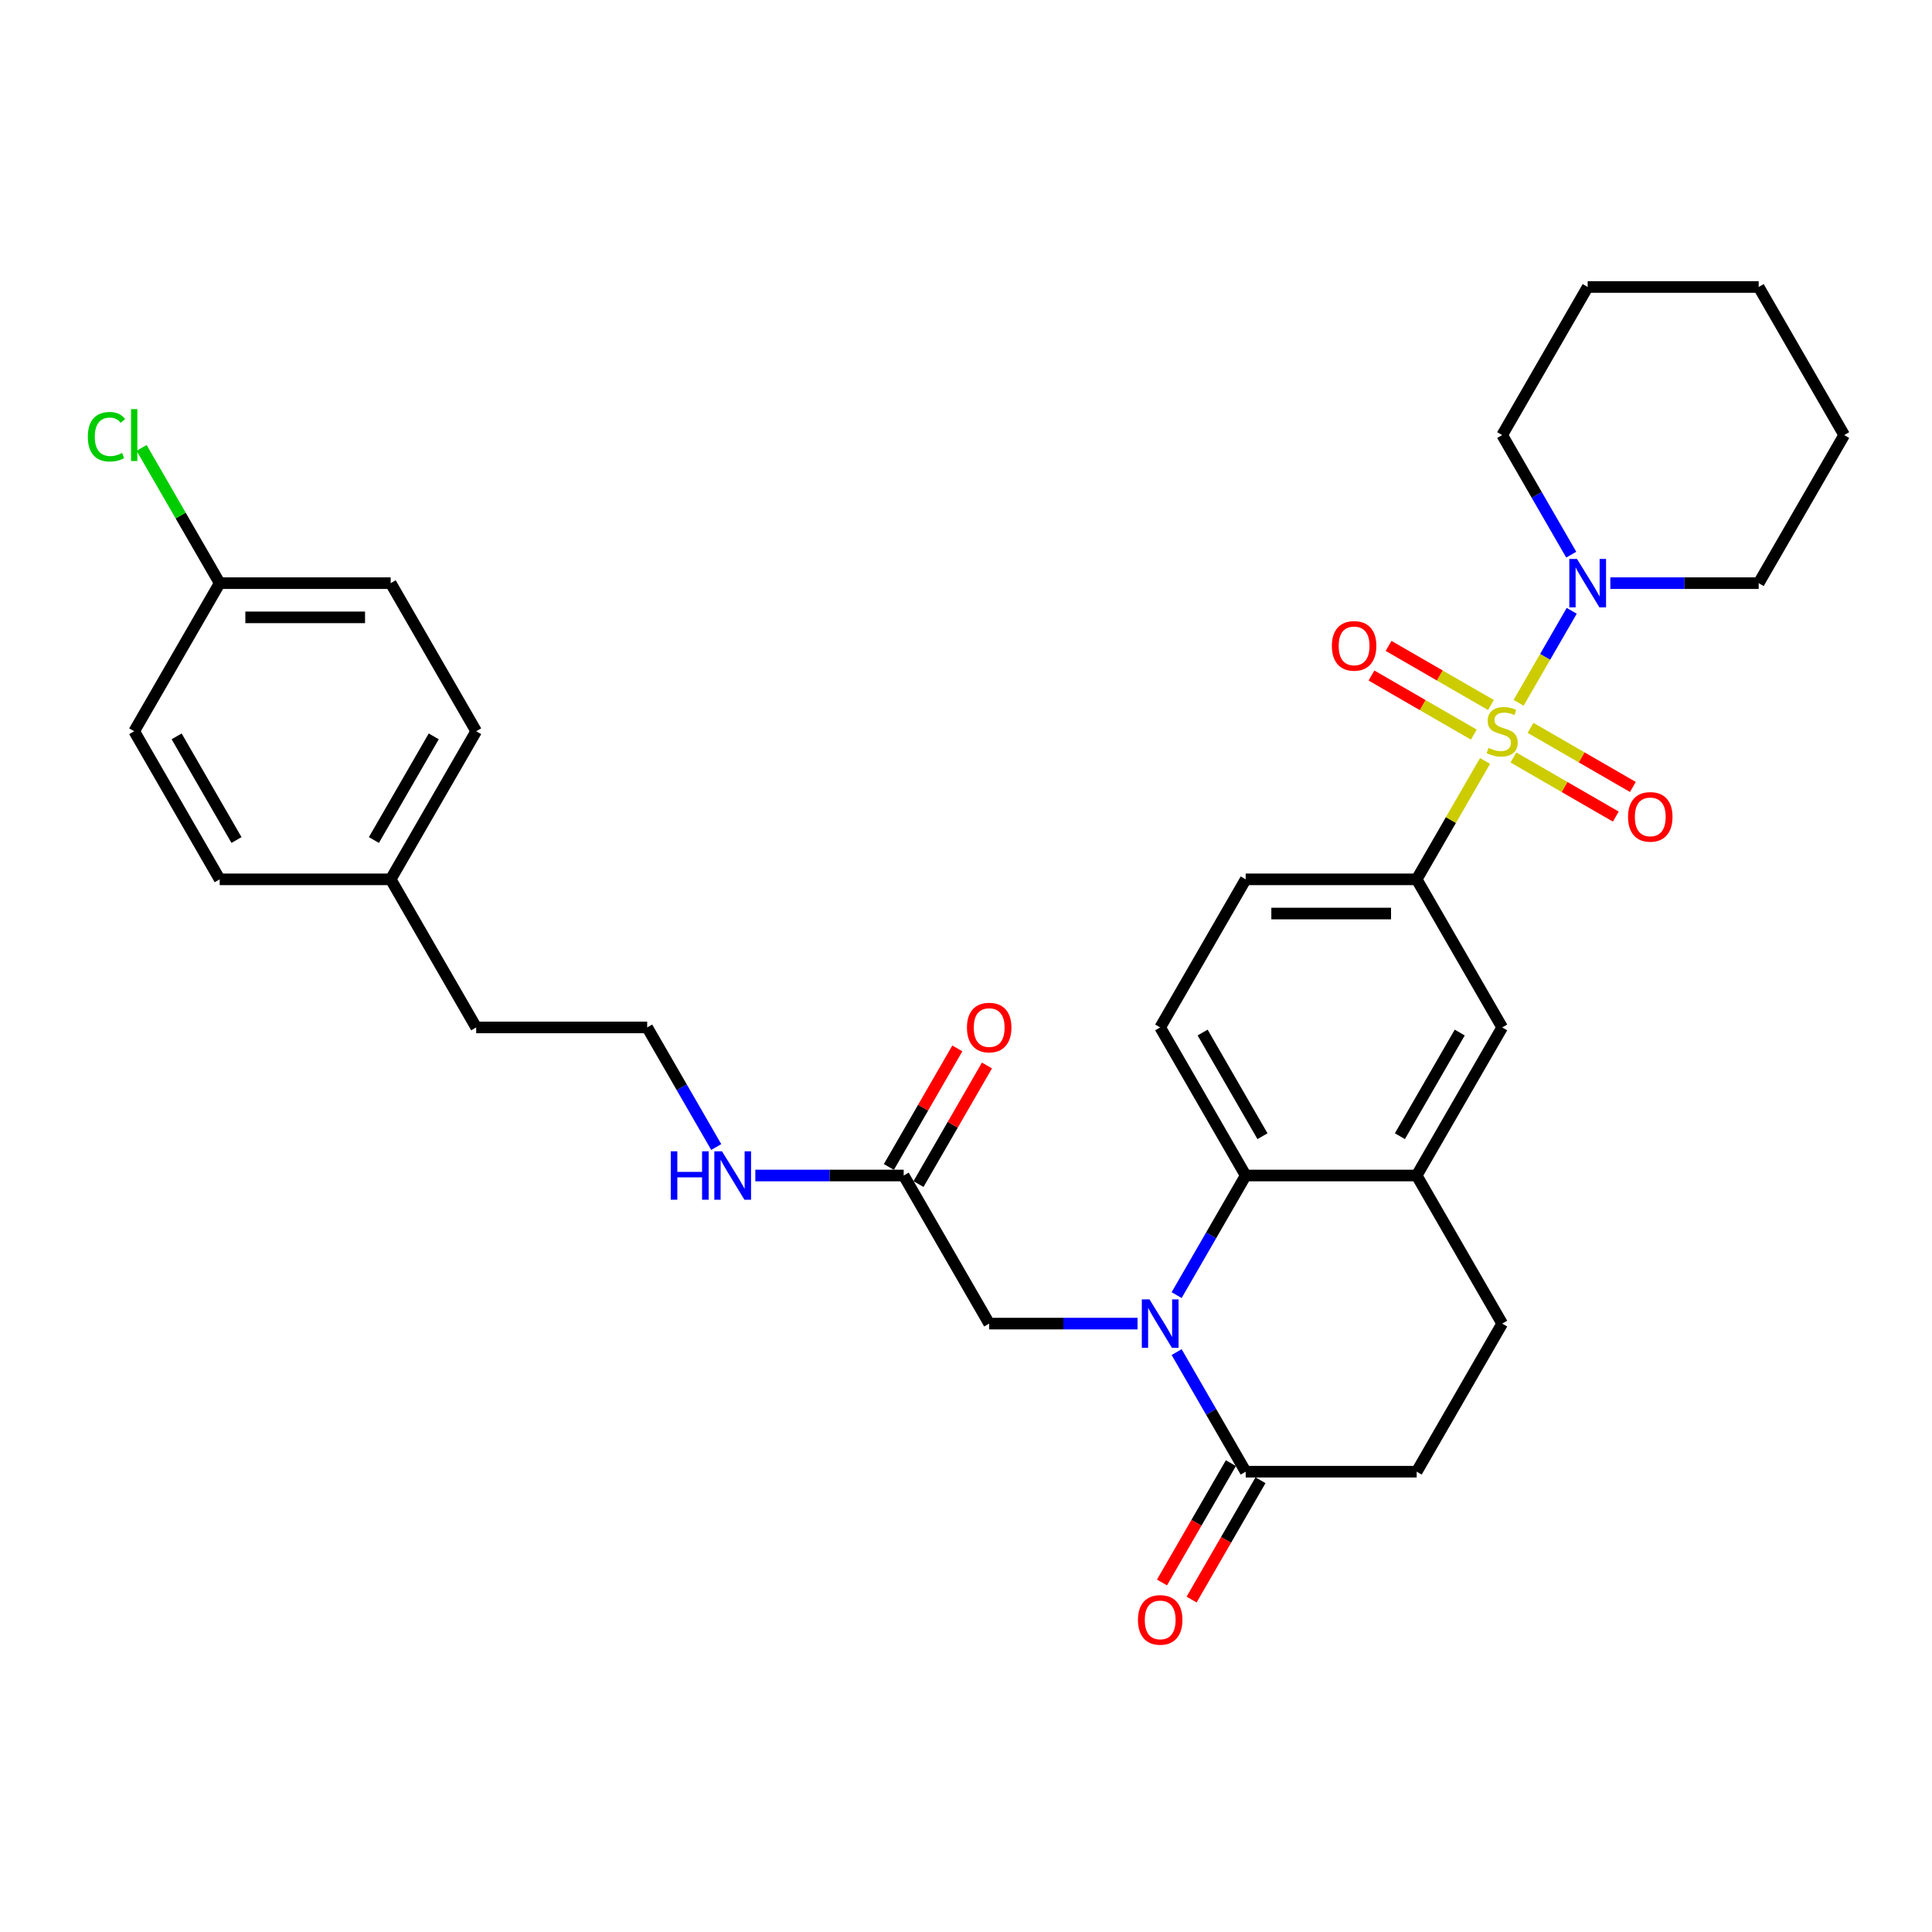 <?xml version='1.0' encoding='iso-8859-1'?>
<svg version='1.1' baseProfile='full'
              xmlns='http://www.w3.org/2000/svg'
                      xmlns:rdkit='http://www.rdkit.org/xml'
                      xmlns:xlink='http://www.w3.org/1999/xlink'
                  xml:space='preserve'
width='1000px' height='1000px' viewBox='0 0 1000 1000'>
<!-- END OF HEADER -->
<rect style='opacity:1.0;fill:#FFFFFF;stroke:none' width='1000' height='1000' x='0' y='0'> </rect>
<path class='bond-2' d='M 786.021,363.782 L 799.768,339.972' style='fill:none;fill-rule:evenodd;stroke:#CCCC00;stroke-width:6px;stroke-linecap:butt;stroke-linejoin:miter;stroke-opacity:1' />
<path class='bond-2' d='M 799.768,339.972 L 813.514,316.162' style='fill:none;fill-rule:evenodd;stroke:#0000FF;stroke-width:6px;stroke-linecap:butt;stroke-linejoin:miter;stroke-opacity:1' />
<path class='bond-3' d='M 768.647,393.875 L 750.96,424.509' style='fill:none;fill-rule:evenodd;stroke:#CCCC00;stroke-width:6px;stroke-linecap:butt;stroke-linejoin:miter;stroke-opacity:1' />
<path class='bond-3' d='M 750.96,424.509 L 733.274,455.143' style='fill:none;fill-rule:evenodd;stroke:#000000;stroke-width:6px;stroke-linecap:butt;stroke-linejoin:miter;stroke-opacity:1' />
<path class='bond-8' d='M 783.352,392.074 L 809.841,407.368' style='fill:none;fill-rule:evenodd;stroke:#CCCC00;stroke-width:6px;stroke-linecap:butt;stroke-linejoin:miter;stroke-opacity:1' />
<path class='bond-8' d='M 809.841,407.368 L 836.33,422.662' style='fill:none;fill-rule:evenodd;stroke:#FF0000;stroke-width:6px;stroke-linecap:butt;stroke-linejoin:miter;stroke-opacity:1' />
<path class='bond-8' d='M 792.203,376.744 L 818.692,392.038' style='fill:none;fill-rule:evenodd;stroke:#CCCC00;stroke-width:6px;stroke-linecap:butt;stroke-linejoin:miter;stroke-opacity:1' />
<path class='bond-8' d='M 818.692,392.038 L 845.181,407.331' style='fill:none;fill-rule:evenodd;stroke:#FF0000;stroke-width:6px;stroke-linecap:butt;stroke-linejoin:miter;stroke-opacity:1' />
<path class='bond-9' d='M 771.704,364.909 L 745.215,349.616' style='fill:none;fill-rule:evenodd;stroke:#CCCC00;stroke-width:6px;stroke-linecap:butt;stroke-linejoin:miter;stroke-opacity:1' />
<path class='bond-9' d='M 745.215,349.616 L 718.726,334.322' style='fill:none;fill-rule:evenodd;stroke:#FF0000;stroke-width:6px;stroke-linecap:butt;stroke-linejoin:miter;stroke-opacity:1' />
<path class='bond-9' d='M 762.853,380.239 L 736.364,364.946' style='fill:none;fill-rule:evenodd;stroke:#CCCC00;stroke-width:6px;stroke-linecap:butt;stroke-linejoin:miter;stroke-opacity:1' />
<path class='bond-9' d='M 736.364,364.946 L 709.875,349.652' style='fill:none;fill-rule:evenodd;stroke:#FF0000;stroke-width:6px;stroke-linecap:butt;stroke-linejoin:miter;stroke-opacity:1' />
<path class='bond-0' d='M 609.024,670.35 L 626.894,639.397' style='fill:none;fill-rule:evenodd;stroke:#0000FF;stroke-width:6px;stroke-linecap:butt;stroke-linejoin:miter;stroke-opacity:1' />
<path class='bond-0' d='M 626.894,639.397 L 644.765,608.444' style='fill:none;fill-rule:evenodd;stroke:#000000;stroke-width:6px;stroke-linecap:butt;stroke-linejoin:miter;stroke-opacity:1' />
<path class='bond-4' d='M 609.024,699.841 L 626.894,730.793' style='fill:none;fill-rule:evenodd;stroke:#0000FF;stroke-width:6px;stroke-linecap:butt;stroke-linejoin:miter;stroke-opacity:1' />
<path class='bond-4' d='M 626.894,730.793 L 644.765,761.746' style='fill:none;fill-rule:evenodd;stroke:#000000;stroke-width:6px;stroke-linecap:butt;stroke-linejoin:miter;stroke-opacity:1' />
<path class='bond-7' d='M 588.792,685.095 L 550.397,685.095' style='fill:none;fill-rule:evenodd;stroke:#0000FF;stroke-width:6px;stroke-linecap:butt;stroke-linejoin:miter;stroke-opacity:1' />
<path class='bond-7' d='M 550.397,685.095 L 512.002,685.095' style='fill:none;fill-rule:evenodd;stroke:#000000;stroke-width:6px;stroke-linecap:butt;stroke-linejoin:miter;stroke-opacity:1' />
<path class='bond-1' d='M 644.765,608.444 L 600.511,531.793' style='fill:none;fill-rule:evenodd;stroke:#000000;stroke-width:6px;stroke-linecap:butt;stroke-linejoin:miter;stroke-opacity:1' />
<path class='bond-1' d='M 653.457,588.096 L 622.479,534.44' style='fill:none;fill-rule:evenodd;stroke:#000000;stroke-width:6px;stroke-linecap:butt;stroke-linejoin:miter;stroke-opacity:1' />
<path class='bond-32' d='M 644.765,608.444 L 733.274,608.444' style='fill:none;fill-rule:evenodd;stroke:#000000;stroke-width:6px;stroke-linecap:butt;stroke-linejoin:miter;stroke-opacity:1' />
<path class='bond-23' d='M 833.501,301.841 L 871.896,301.841' style='fill:none;fill-rule:evenodd;stroke:#0000FF;stroke-width:6px;stroke-linecap:butt;stroke-linejoin:miter;stroke-opacity:1' />
<path class='bond-23' d='M 871.896,301.841 L 910.291,301.841' style='fill:none;fill-rule:evenodd;stroke:#000000;stroke-width:6px;stroke-linecap:butt;stroke-linejoin:miter;stroke-opacity:1' />
<path class='bond-24' d='M 813.269,287.095 L 795.398,256.143' style='fill:none;fill-rule:evenodd;stroke:#0000FF;stroke-width:6px;stroke-linecap:butt;stroke-linejoin:miter;stroke-opacity:1' />
<path class='bond-24' d='M 795.398,256.143 L 777.528,225.19' style='fill:none;fill-rule:evenodd;stroke:#000000;stroke-width:6px;stroke-linecap:butt;stroke-linejoin:miter;stroke-opacity:1' />
<path class='bond-6' d='M 733.274,455.143 L 777.528,531.793' style='fill:none;fill-rule:evenodd;stroke:#000000;stroke-width:6px;stroke-linecap:butt;stroke-linejoin:miter;stroke-opacity:1' />
<path class='bond-12' d='M 733.274,455.143 L 644.765,455.143' style='fill:none;fill-rule:evenodd;stroke:#000000;stroke-width:6px;stroke-linecap:butt;stroke-linejoin:miter;stroke-opacity:1' />
<path class='bond-12' d='M 719.997,472.844 L 658.041,472.844' style='fill:none;fill-rule:evenodd;stroke:#000000;stroke-width:6px;stroke-linecap:butt;stroke-linejoin:miter;stroke-opacity:1' />
<path class='bond-14' d='M 637.1,757.32 L 619.27,788.202' style='fill:none;fill-rule:evenodd;stroke:#000000;stroke-width:6px;stroke-linecap:butt;stroke-linejoin:miter;stroke-opacity:1' />
<path class='bond-14' d='M 619.27,788.202 L 601.441,819.084' style='fill:none;fill-rule:evenodd;stroke:#FF0000;stroke-width:6px;stroke-linecap:butt;stroke-linejoin:miter;stroke-opacity:1' />
<path class='bond-14' d='M 652.43,766.171 L 634.6,797.053' style='fill:none;fill-rule:evenodd;stroke:#000000;stroke-width:6px;stroke-linecap:butt;stroke-linejoin:miter;stroke-opacity:1' />
<path class='bond-14' d='M 634.6,797.053 L 616.771,827.935' style='fill:none;fill-rule:evenodd;stroke:#FF0000;stroke-width:6px;stroke-linecap:butt;stroke-linejoin:miter;stroke-opacity:1' />
<path class='bond-34' d='M 644.765,761.746 L 733.274,761.746' style='fill:none;fill-rule:evenodd;stroke:#000000;stroke-width:6px;stroke-linecap:butt;stroke-linejoin:miter;stroke-opacity:1' />
<path class='bond-5' d='M 733.274,608.444 L 777.528,531.793' style='fill:none;fill-rule:evenodd;stroke:#000000;stroke-width:6px;stroke-linecap:butt;stroke-linejoin:miter;stroke-opacity:1' />
<path class='bond-5' d='M 724.582,588.096 L 755.56,534.44' style='fill:none;fill-rule:evenodd;stroke:#000000;stroke-width:6px;stroke-linecap:butt;stroke-linejoin:miter;stroke-opacity:1' />
<path class='bond-15' d='M 733.274,608.444 L 777.528,685.095' style='fill:none;fill-rule:evenodd;stroke:#000000;stroke-width:6px;stroke-linecap:butt;stroke-linejoin:miter;stroke-opacity:1' />
<path class='bond-11' d='M 512.002,685.095 L 467.747,608.444' style='fill:none;fill-rule:evenodd;stroke:#000000;stroke-width:6px;stroke-linecap:butt;stroke-linejoin:miter;stroke-opacity:1' />
<path class='bond-10' d='M 600.511,531.793 L 644.765,455.143' style='fill:none;fill-rule:evenodd;stroke:#000000;stroke-width:6px;stroke-linecap:butt;stroke-linejoin:miter;stroke-opacity:1' />
<path class='bond-16' d='M 475.412,612.87 L 493.13,582.183' style='fill:none;fill-rule:evenodd;stroke:#000000;stroke-width:6px;stroke-linecap:butt;stroke-linejoin:miter;stroke-opacity:1' />
<path class='bond-16' d='M 493.13,582.183 L 510.847,551.496' style='fill:none;fill-rule:evenodd;stroke:#FF0000;stroke-width:6px;stroke-linecap:butt;stroke-linejoin:miter;stroke-opacity:1' />
<path class='bond-16' d='M 460.082,604.019 L 477.8,573.332' style='fill:none;fill-rule:evenodd;stroke:#000000;stroke-width:6px;stroke-linecap:butt;stroke-linejoin:miter;stroke-opacity:1' />
<path class='bond-16' d='M 477.8,573.332 L 495.517,542.645' style='fill:none;fill-rule:evenodd;stroke:#FF0000;stroke-width:6px;stroke-linecap:butt;stroke-linejoin:miter;stroke-opacity:1' />
<path class='bond-17' d='M 467.747,608.444 L 429.352,608.444' style='fill:none;fill-rule:evenodd;stroke:#000000;stroke-width:6px;stroke-linecap:butt;stroke-linejoin:miter;stroke-opacity:1' />
<path class='bond-17' d='M 429.352,608.444 L 390.957,608.444' style='fill:none;fill-rule:evenodd;stroke:#0000FF;stroke-width:6px;stroke-linecap:butt;stroke-linejoin:miter;stroke-opacity:1' />
<path class='bond-13' d='M 733.274,761.746 L 777.528,685.095' style='fill:none;fill-rule:evenodd;stroke:#000000;stroke-width:6px;stroke-linecap:butt;stroke-linejoin:miter;stroke-opacity:1' />
<path class='bond-27' d='M 370.725,593.699 L 352.855,562.746' style='fill:none;fill-rule:evenodd;stroke:#0000FF;stroke-width:6px;stroke-linecap:butt;stroke-linejoin:miter;stroke-opacity:1' />
<path class='bond-27' d='M 352.855,562.746 L 334.984,531.793' style='fill:none;fill-rule:evenodd;stroke:#000000;stroke-width:6px;stroke-linecap:butt;stroke-linejoin:miter;stroke-opacity:1' />
<path class='bond-18' d='M 113.712,301.841 L 202.221,301.841' style='fill:none;fill-rule:evenodd;stroke:#000000;stroke-width:6px;stroke-linecap:butt;stroke-linejoin:miter;stroke-opacity:1' />
<path class='bond-18' d='M 126.989,319.543 L 188.945,319.543' style='fill:none;fill-rule:evenodd;stroke:#000000;stroke-width:6px;stroke-linecap:butt;stroke-linejoin:miter;stroke-opacity:1' />
<path class='bond-20' d='M 113.712,301.841 L 93.506,266.842' style='fill:none;fill-rule:evenodd;stroke:#000000;stroke-width:6px;stroke-linecap:butt;stroke-linejoin:miter;stroke-opacity:1' />
<path class='bond-20' d='M 93.506,266.842 L 73.299,231.844' style='fill:none;fill-rule:evenodd;stroke:#00CC00;stroke-width:6px;stroke-linecap:butt;stroke-linejoin:miter;stroke-opacity:1' />
<path class='bond-35' d='M 113.712,301.841 L 69.458,378.492' style='fill:none;fill-rule:evenodd;stroke:#000000;stroke-width:6px;stroke-linecap:butt;stroke-linejoin:miter;stroke-opacity:1' />
<path class='bond-19' d='M 202.221,455.143 L 246.476,531.793' style='fill:none;fill-rule:evenodd;stroke:#000000;stroke-width:6px;stroke-linecap:butt;stroke-linejoin:miter;stroke-opacity:1' />
<path class='bond-25' d='M 202.221,455.143 L 113.712,455.143' style='fill:none;fill-rule:evenodd;stroke:#000000;stroke-width:6px;stroke-linecap:butt;stroke-linejoin:miter;stroke-opacity:1' />
<path class='bond-26' d='M 202.221,455.143 L 246.476,378.492' style='fill:none;fill-rule:evenodd;stroke:#000000;stroke-width:6px;stroke-linecap:butt;stroke-linejoin:miter;stroke-opacity:1' />
<path class='bond-26' d='M 193.529,434.794 L 224.507,381.139' style='fill:none;fill-rule:evenodd;stroke:#000000;stroke-width:6px;stroke-linecap:butt;stroke-linejoin:miter;stroke-opacity:1' />
<path class='bond-21' d='M 202.221,301.841 L 246.476,378.492' style='fill:none;fill-rule:evenodd;stroke:#000000;stroke-width:6px;stroke-linecap:butt;stroke-linejoin:miter;stroke-opacity:1' />
<path class='bond-22' d='M 69.458,378.492 L 113.712,455.143' style='fill:none;fill-rule:evenodd;stroke:#000000;stroke-width:6px;stroke-linecap:butt;stroke-linejoin:miter;stroke-opacity:1' />
<path class='bond-22' d='M 91.426,381.139 L 122.404,434.794' style='fill:none;fill-rule:evenodd;stroke:#000000;stroke-width:6px;stroke-linecap:butt;stroke-linejoin:miter;stroke-opacity:1' />
<path class='bond-29' d='M 910.291,301.841 L 954.545,225.19' style='fill:none;fill-rule:evenodd;stroke:#000000;stroke-width:6px;stroke-linecap:butt;stroke-linejoin:miter;stroke-opacity:1' />
<path class='bond-30' d='M 777.528,225.19 L 821.782,148.539' style='fill:none;fill-rule:evenodd;stroke:#000000;stroke-width:6px;stroke-linecap:butt;stroke-linejoin:miter;stroke-opacity:1' />
<path class='bond-28' d='M 334.984,531.793 L 246.476,531.793' style='fill:none;fill-rule:evenodd;stroke:#000000;stroke-width:6px;stroke-linecap:butt;stroke-linejoin:miter;stroke-opacity:1' />
<path class='bond-33' d='M 954.545,225.19 L 910.291,148.539' style='fill:none;fill-rule:evenodd;stroke:#000000;stroke-width:6px;stroke-linecap:butt;stroke-linejoin:miter;stroke-opacity:1' />
<path class='bond-31' d='M 821.782,148.539 L 910.291,148.539' style='fill:none;fill-rule:evenodd;stroke:#000000;stroke-width:6px;stroke-linecap:butt;stroke-linejoin:miter;stroke-opacity:1' />
<path  class='atom-0' d='M 770.447 387.095
Q 770.731 387.201, 771.899 387.697
Q 773.067 388.192, 774.342 388.511
Q 775.652 388.794, 776.926 388.794
Q 779.298 388.794, 780.679 387.661
Q 782.06 386.493, 782.06 384.475
Q 782.06 383.094, 781.352 382.245
Q 780.679 381.395, 779.617 380.935
Q 778.555 380.474, 776.785 379.943
Q 774.554 379.271, 773.209 378.633
Q 771.899 377.996, 770.943 376.651
Q 770.022 375.306, 770.022 373.04
Q 770.022 369.889, 772.147 367.942
Q 774.306 365.994, 778.555 365.994
Q 781.458 365.994, 784.75 367.375
L 783.936 370.101
Q 780.927 368.862, 778.661 368.862
Q 776.218 368.862, 774.873 369.889
Q 773.527 370.88, 773.563 372.615
Q 773.563 373.96, 774.235 374.774
Q 774.944 375.589, 775.935 376.049
Q 776.962 376.509, 778.661 377.04
Q 780.927 377.748, 782.272 378.456
Q 783.617 379.165, 784.573 380.616
Q 785.565 382.032, 785.565 384.475
Q 785.565 387.945, 783.228 389.821
Q 780.927 391.662, 777.068 391.662
Q 774.837 391.662, 773.138 391.166
Q 771.474 390.706, 769.491 389.892
L 770.447 387.095
' fill='#CCCC00'/>
<path  class='atom-1' d='M 594.97 672.562
L 603.183 685.839
Q 603.998 687.148, 605.308 689.521
Q 606.618 691.893, 606.688 692.034
L 606.688 672.562
L 610.016 672.562
L 610.016 697.628
L 606.582 697.628
L 597.767 683.112
Q 596.74 681.413, 595.643 679.466
Q 594.58 677.519, 594.262 676.917
L 594.262 697.628
L 591.005 697.628
L 591.005 672.562
L 594.97 672.562
' fill='#0000FF'/>
<path  class='atom-3' d='M 816.242 289.308
L 824.455 302.584
Q 825.27 303.894, 826.58 306.266
Q 827.889 308.638, 827.96 308.78
L 827.96 289.308
L 831.288 289.308
L 831.288 314.374
L 827.854 314.374
L 819.039 299.858
Q 818.012 298.159, 816.914 296.212
Q 815.852 294.265, 815.534 293.663
L 815.534 314.374
L 812.277 314.374
L 812.277 289.308
L 816.242 289.308
' fill='#0000FF'/>
<path  class='atom-9' d='M 842.673 422.817
Q 842.673 416.798, 845.647 413.435
Q 848.62 410.072, 854.179 410.072
Q 859.737 410.072, 862.711 413.435
Q 865.685 416.798, 865.685 422.817
Q 865.685 428.906, 862.676 432.376
Q 859.666 435.81, 854.179 435.81
Q 848.656 435.81, 845.647 432.376
Q 842.673 428.942, 842.673 422.817
M 854.179 432.978
Q 858.002 432.978, 860.056 430.429
Q 862.145 427.844, 862.145 422.817
Q 862.145 417.896, 860.056 415.418
Q 858.002 412.904, 854.179 412.904
Q 850.355 412.904, 848.266 415.382
Q 846.213 417.861, 846.213 422.817
Q 846.213 427.88, 848.266 430.429
Q 850.355 432.978, 854.179 432.978
' fill='#FF0000'/>
<path  class='atom-10' d='M 689.371 334.308
Q 689.371 328.29, 692.345 324.926
Q 695.319 321.563, 700.877 321.563
Q 706.436 321.563, 709.409 324.926
Q 712.383 328.29, 712.383 334.308
Q 712.383 340.398, 709.374 343.867
Q 706.365 347.301, 700.877 347.301
Q 695.354 347.301, 692.345 343.867
Q 689.371 340.433, 689.371 334.308
M 700.877 344.469
Q 704.701 344.469, 706.754 341.92
Q 708.843 339.336, 708.843 334.308
Q 708.843 329.387, 706.754 326.909
Q 704.701 324.395, 700.877 324.395
Q 697.054 324.395, 694.965 326.874
Q 692.911 329.352, 692.911 334.308
Q 692.911 339.371, 694.965 341.92
Q 697.054 344.469, 700.877 344.469
' fill='#FF0000'/>
<path  class='atom-15' d='M 589.004 838.468
Q 589.004 832.449, 591.978 829.086
Q 594.952 825.722, 600.511 825.722
Q 606.069 825.722, 609.043 829.086
Q 612.017 832.449, 612.017 838.468
Q 612.017 844.557, 609.007 848.026
Q 605.998 851.461, 600.511 851.461
Q 594.988 851.461, 591.978 848.026
Q 589.004 844.592, 589.004 838.468
M 600.511 848.628
Q 604.334 848.628, 606.387 846.079
Q 608.476 843.495, 608.476 838.468
Q 608.476 833.546, 606.387 831.068
Q 604.334 828.555, 600.511 828.555
Q 596.687 828.555, 594.598 831.033
Q 592.545 833.511, 592.545 838.468
Q 592.545 843.53, 594.598 846.079
Q 596.687 848.628, 600.511 848.628
' fill='#FF0000'/>
<path  class='atom-17' d='M 500.496 531.864
Q 500.496 525.846, 503.47 522.482
Q 506.443 519.119, 512.002 519.119
Q 517.56 519.119, 520.534 522.482
Q 523.508 525.846, 523.508 531.864
Q 523.508 537.954, 520.499 541.423
Q 517.489 544.857, 512.002 544.857
Q 506.479 544.857, 503.47 541.423
Q 500.496 537.989, 500.496 531.864
M 512.002 542.025
Q 515.825 542.025, 517.879 539.476
Q 519.968 536.892, 519.968 531.864
Q 519.968 526.943, 517.879 524.465
Q 515.825 521.951, 512.002 521.951
Q 508.178 521.951, 506.089 524.43
Q 504.036 526.908, 504.036 531.864
Q 504.036 536.927, 506.089 539.476
Q 508.178 542.025, 512.002 542.025
' fill='#FF0000'/>
<path  class='atom-18' d='M 347.181 595.911
L 350.58 595.911
L 350.58 606.568
L 363.396 606.568
L 363.396 595.911
L 366.794 595.911
L 366.794 620.977
L 363.396 620.977
L 363.396 609.4
L 350.58 609.4
L 350.58 620.977
L 347.181 620.977
L 347.181 595.911
' fill='#0000FF'/>
<path  class='atom-18' d='M 373.698 595.911
L 381.912 609.188
Q 382.726 610.498, 384.036 612.87
Q 385.346 615.242, 385.417 615.383
L 385.417 595.911
L 388.745 595.911
L 388.745 620.977
L 385.31 620.977
L 376.495 606.462
Q 375.468 604.762, 374.371 602.815
Q 373.309 600.868, 372.99 600.266
L 372.99 620.977
L 369.733 620.977
L 369.733 595.911
L 373.698 595.911
' fill='#0000FF'/>
<path  class='atom-21' d='M 45.455 226.058
Q 45.455 219.827, 48.358 216.569
Q 51.296 213.277, 56.855 213.277
Q 62.023 213.277, 64.785 216.923
L 62.448 218.835
Q 60.43 216.18, 56.855 216.18
Q 53.066 216.18, 51.048 218.729
Q 49.066 221.243, 49.066 226.058
Q 49.066 231.014, 51.119 233.563
Q 53.208 236.112, 57.244 236.112
Q 60.005 236.112, 63.227 234.448
L 64.218 237.103
Q 62.908 237.953, 60.926 238.449
Q 58.943 238.944, 56.748 238.944
Q 51.296 238.944, 48.358 235.617
Q 45.455 232.289, 45.455 226.058
' fill='#00CC00'/>
<path  class='atom-21' d='M 67.83 211.755
L 71.087 211.755
L 71.087 238.626
L 67.83 238.626
L 67.83 211.755
' fill='#00CC00'/>
</svg>
